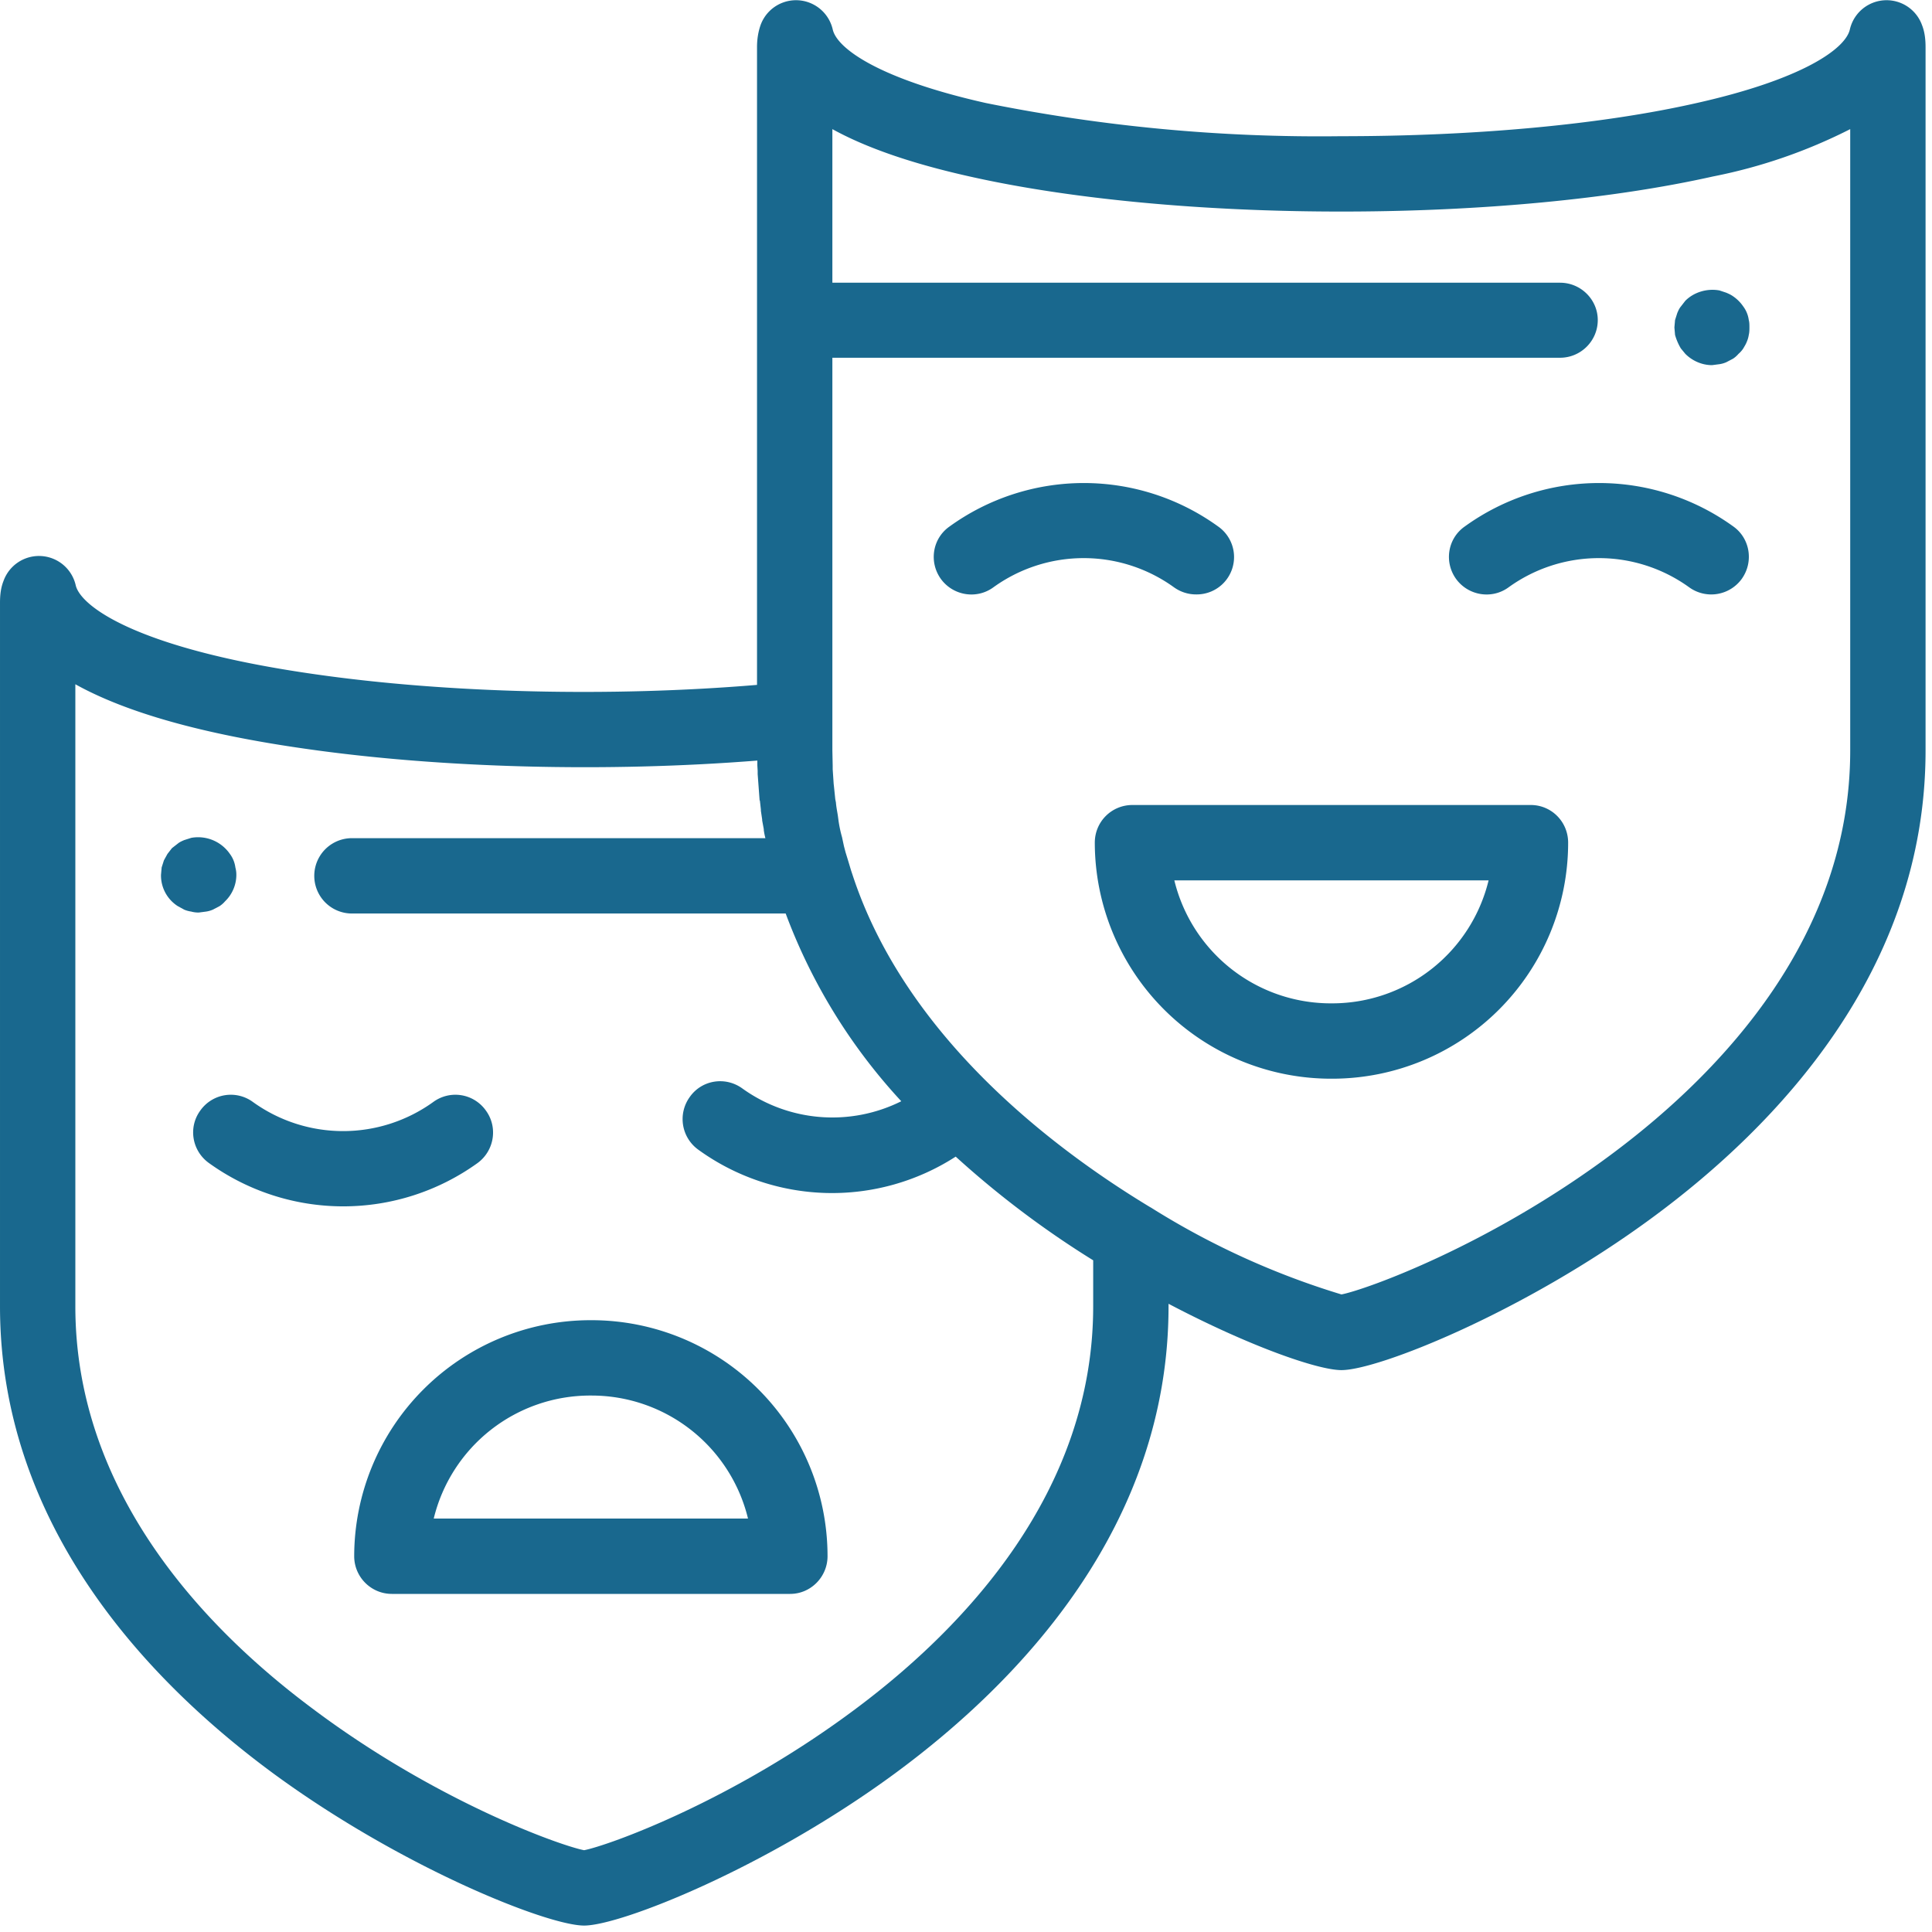 <svg xmlns="http://www.w3.org/2000/svg" xmlns:xlink="http://www.w3.org/1999/xlink" width="60" height="60" viewBox="0 0 60 60"><defs><path id="a" d="M189.54 3004.5h-12.37c-.65 0-1.17-.53-1.17-1.17a7.34 7.34 0 0 1 7.33-7.33h.05a7.33 7.33 0 0 1 7.32 7.33c0 .64-.52 1.17-1.16 1.17zm-11.07-2.34h9.76a5 5 0 0 0-4.85-3.82h-.05a5 5 0 0 0-4.86 3.82z"/><path id="b" d="M224.8 2956.46v21.85c0 6.82-4.61 11.65-8.48 14.5-3.99 2.94-8.52 4.74-9.66 4.74-.74 0-2.88-.75-5.37-2.06v.08c0 6.82-4.62 11.65-8.49 14.5-3.98 2.93-8.52 4.73-9.66 4.73-1.14 0-5.67-1.8-9.66-4.73-3.87-2.85-8.48-7.68-8.48-14.5v-21.85c0-.26.03-.48.11-.68a1.17 1.17 0 0 1 2.24.13c.14.65 1.88 1.98 7.44 2.77 4.12.59 9.18.71 13.72.33v-19.81c0-.25.04-.48.11-.68a1.17 1.17 0 0 1 2.24.13c.13.6 1.46 1.55 4.76 2.29a52.3 52.3 0 0 0 11.03 1.03h.01c4.16 0 8.08-.36 11.03-1.03 3.3-.74 4.63-1.69 4.76-2.29a1.17 1.17 0 0 1 2.24-.13c.08.2.11.43.11.68zm-25.85 39.11v-1.43a29.25 29.25 0 0 1-4.27-3.22 7.08 7.08 0 0 1-8-.22 1.17 1.17 0 0 1-.26-1.63c.37-.53 1.1-.65 1.63-.27a4.79 4.79 0 0 0 4.94.4 17.62 17.62 0 0 1-3.59-5.83h-13.47a1.17 1.17 0 0 1 0-2.34h12.84a2.21 2.21 0 0 1-.05-.25v-.03l-.05-.27v-.03l-.04-.27v-.04l-.03-.27-.01-.02-.06-.81v-.1l-.01-.17v-.14-.01c-4.67.37-9.83.24-14.06-.37-3.16-.45-5.54-1.12-7.12-2v19.32c0 5.75 3.97 9.95 7.31 12.45 3.87 2.92 7.76 4.3 8.49 4.44.73-.14 4.62-1.52 8.5-4.44 3.33-2.5 7.31-6.7 7.31-12.45zm23.51-17.26v-19.3a16.34 16.34 0 0 1-4.26 1.47c-3.12.7-7.22 1.09-11.54 1.09h-.01c-4.33 0-8.43-.39-11.54-1.09-1.79-.4-3.21-.89-4.26-1.47v4.77h22.6c.64 0 1.17.52 1.17 1.16 0 .65-.53 1.17-1.17 1.17h-22.6v12.2l.01.48v.1l.03.45.01.09.04.39.02.1c.01.14.04.28.06.41l.02.15a3.88 3.88 0 0 0 .11.52l.06.28.05.19.08.26.09.3.04.12c1.65 5.06 6.27 8.54 9.25 10.34l.02.01a24.44 24.44 0 0 0 5.92 2.7c.73-.14 4.62-1.52 8.49-4.43 3.34-2.51 7.31-6.7 7.31-12.46z"/><path id="c" d="M218.83 2971.35a7.12 7.12 0 0 0-8.34 0c-.53.37-.65 1.1-.27 1.63.38.52 1.11.64 1.63.26a4.79 4.79 0 0 1 5.61 0 1.17 1.17 0 0 0 1.63-.26c.38-.53.26-1.26-.26-1.63z"/><path id="d" d="M202.14 2973.46a1.16 1.16 0 0 0 .69-2.11 7.12 7.12 0 0 0-8.34 0c-.53.37-.65 1.1-.27 1.63.38.52 1.11.64 1.63.26a4.79 4.79 0 0 1 5.61 0c.21.15.45.22.68.22z"/><path id="e" d="M213.7 2981.17a7.33 7.33 0 0 1-7.32 7.33h-.05a7.34 7.34 0 0 1-7.33-7.33c0-.65.52-1.17 1.17-1.17h12.37c.64 0 1.16.52 1.16 1.17zm-2.47 1.17h-9.76a5 5 0 0 0 4.86 3.82h.05a5 5 0 0 0 4.85-3.82z"/><path id="f" d="M217.2 2964.52c-.05.06-.08.13-.11.2l-.07.22-.02.23.02.23a1.72 1.72 0 0 0 .18.42l.14.17c.22.22.52.35.83.35l.23-.03a.83.83 0 0 0 .21-.06l.21-.11a.8.8 0 0 0 .17-.15.8.8 0 0 0 .15-.17c.04-.07.08-.13.11-.21a.83.83 0 0 0 .06-.21c.02-.08.02-.16.02-.23 0-.08 0-.16-.02-.23a.9.9 0 0 0-.17-.42 1.2 1.2 0 0 0-.32-.32c-.07-.05-.14-.08-.21-.11l-.21-.07c-.38-.07-.79.05-1.06.32l-.14.18z"/><path id="g" d="M178.46 2989.22a4.79 4.79 0 0 1-5.61 0 1.16 1.16 0 0 0-1.63.27c-.38.52-.26 1.25.27 1.63a7.14 7.14 0 0 0 8.34 0c.52-.38.64-1.11.26-1.63a1.16 1.16 0 0 0-1.63-.27z"/><path id="h" d="M171.17 2983.34l.23-.03a.83.83 0 0 0 .21-.06l.21-.11a.8.8 0 0 0 .17-.15c.22-.21.35-.51.35-.82a.85.85 0 0 0-.03-.23.9.9 0 0 0-.17-.42 1.2 1.2 0 0 0-1.2-.5l-.22.07c-.07.03-.14.06-.2.11l-.18.14-.14.18-.11.2-.07.22-.02.23a1.13 1.13 0 0 0 .52.97l.2.11a.9.9 0 0 0 .22.06c.07.02.15.03.23.03z"/></defs><g transform="translate(-165 -2955)"><use fill="#19688e" xlink:href="#a"/><use fill="#19688e" xlink:href="#b"/><use fill="#19688e" xlink:href="#c"/><use fill="#19688e" xlink:href="#d"/><g><use fill="#19688e" xlink:href="#e"/></g><g><use fill="#19688e" xlink:href="#f"/></g><g><use fill="#19688e" xlink:href="#g"/></g><g><use fill="#19688e" xlink:href="#h"/></g></g></svg>